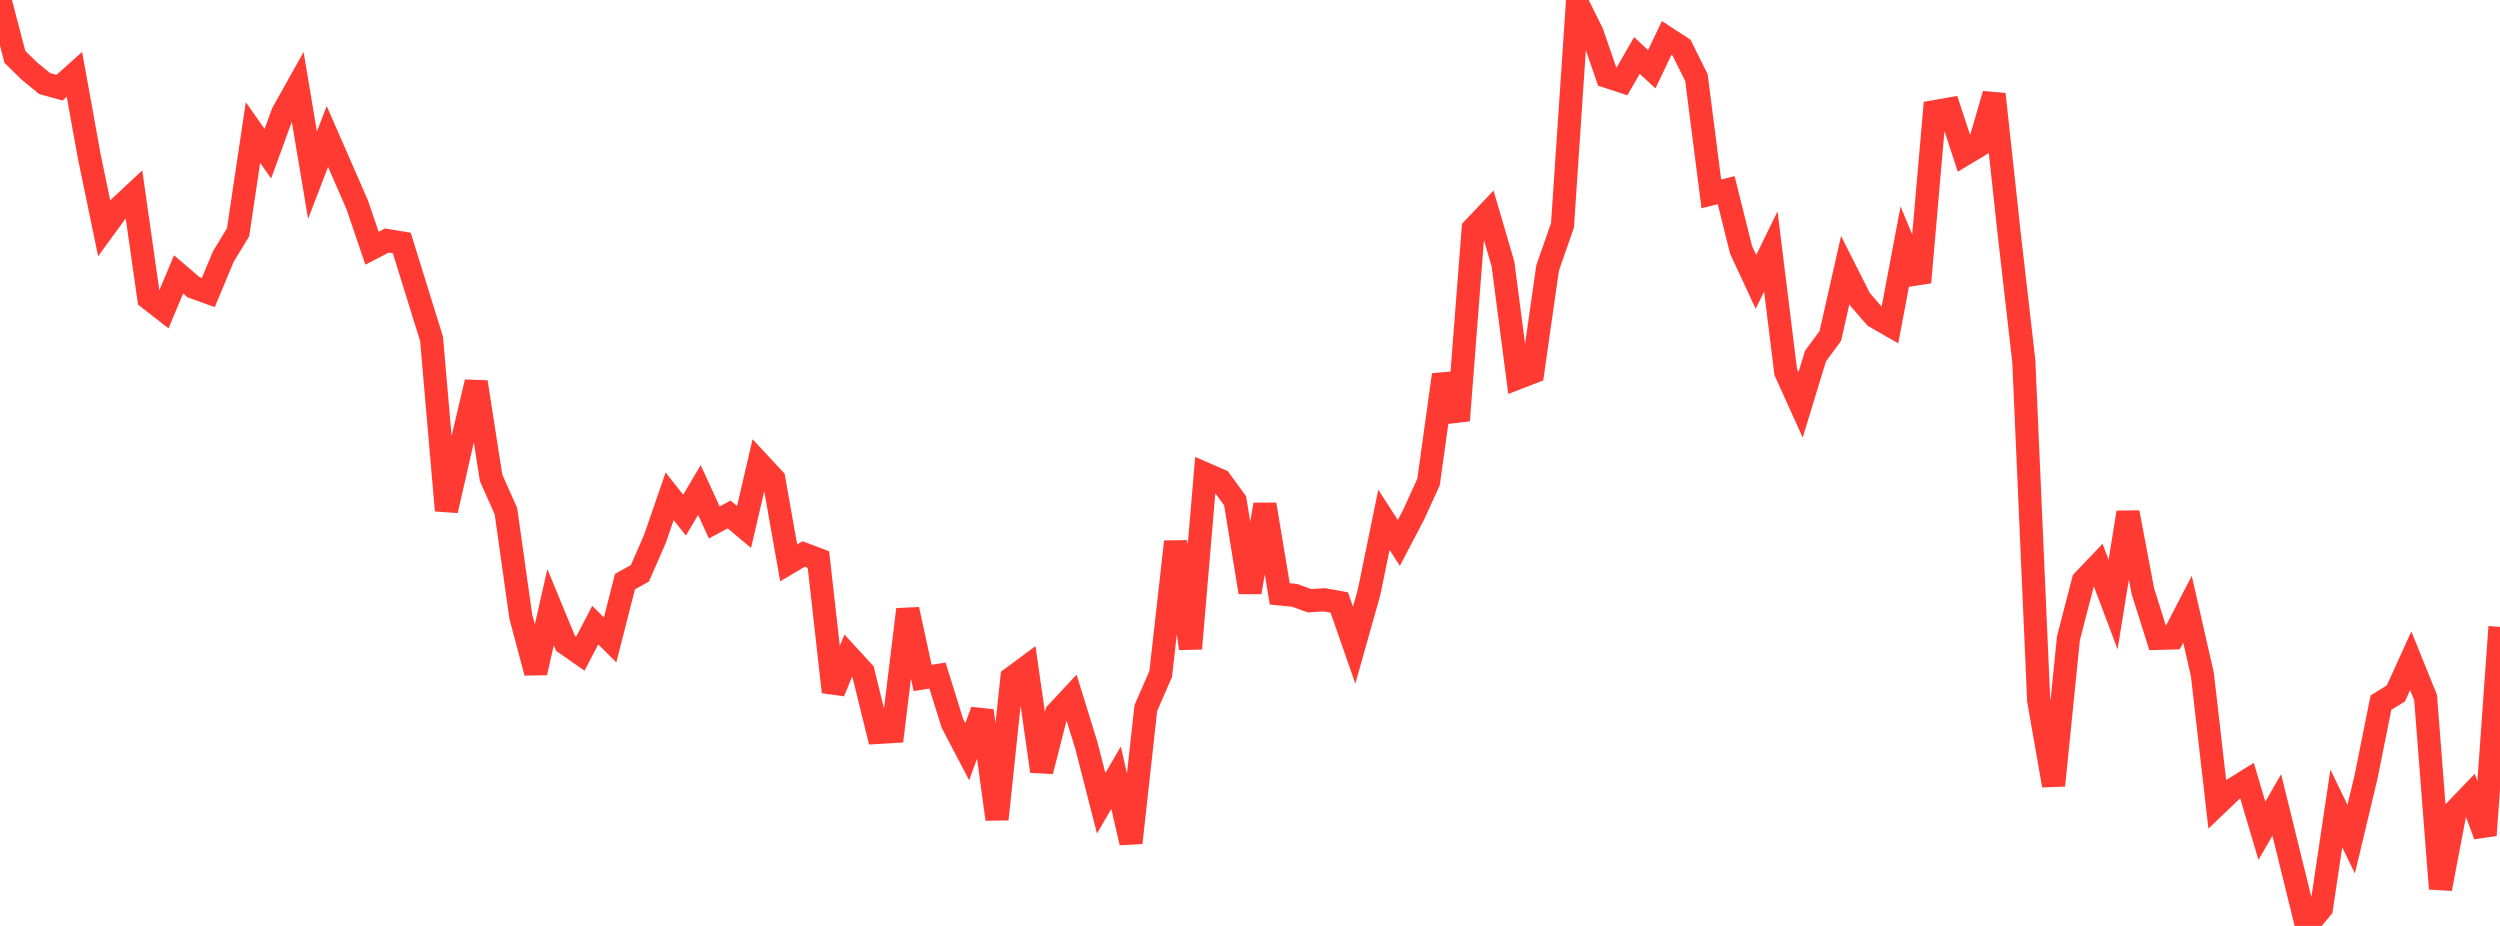 <?xml version="1.0" standalone="no"?>
<!DOCTYPE svg PUBLIC "-//W3C//DTD SVG 1.1//EN" "http://www.w3.org/Graphics/SVG/1.1/DTD/svg11.dtd">

<svg width="135" height="50" viewBox="0 0 135 50" preserveAspectRatio="none" 
  xmlns="http://www.w3.org/2000/svg"
  xmlns:xlink="http://www.w3.org/1999/xlink">


<polyline points="0.0, 0.0 0.804, 3.07 1.607, 3.856 2.411, 4.512 3.214, 4.735 4.018, 4.015 4.821, 8.45 5.625, 12.328 6.429, 11.226 7.232, 10.477 8.036, 16.111 8.839, 16.737 9.643, 14.817 10.446, 15.507 11.25, 15.796 12.054, 13.865 12.857, 12.54 13.661, 7.156 14.464, 8.3 15.268, 6.099 16.071, 4.664 16.875, 9.459 17.679, 7.37 18.482, 9.206 19.286, 11.05 20.089, 13.404 20.893, 12.988 21.696, 13.12 22.5, 15.711 23.304, 18.299 24.107, 27.567 24.911, 24.042 25.714, 20.633 26.518, 25.8 27.321, 27.606 28.125, 33.305 28.929, 36.323 29.732, 32.79 30.536, 34.738 31.339, 35.299 32.143, 33.757 32.946, 34.555 33.75, 31.404 34.554, 30.961 35.357, 29.124 36.161, 26.798 36.964, 27.818 37.768, 26.461 38.571, 28.213 39.375, 27.782 40.179, 28.457 40.982, 25.004 41.786, 25.868 42.589, 30.393 43.393, 29.916 44.196, 30.219 45.0, 37.364 45.804, 35.411 46.607, 36.284 47.411, 39.55 48.214, 39.502 49.018, 32.911 49.821, 36.608 50.625, 36.481 51.429, 39.059 52.232, 40.59 53.036, 38.382 53.839, 44.237 54.643, 36.61 55.446, 36.016 56.25, 41.645 57.054, 38.506 57.857, 37.645 58.661, 40.243 59.464, 43.377 60.268, 41.994 61.071, 45.508 61.875, 38.238 62.679, 36.393 63.482, 29.252 64.286, 35.022 65.089, 25.595 65.893, 25.945 66.696, 27.041 67.5, 31.984 68.304, 27.244 69.107, 32.07 69.911, 32.149 70.714, 32.439 71.518, 32.389 72.321, 32.533 73.125, 34.839 73.929, 31.986 74.732, 28.07 75.536, 29.318 76.339, 27.787 77.143, 26.023 77.946, 20.238 78.75, 22.704 79.554, 12.353 80.357, 11.507 81.161, 14.255 81.964, 20.404 82.768, 20.094 83.571, 14.471 84.375, 12.166 85.179, 0.175 85.982, 1.795 86.786, 4.13 87.589, 4.394 88.393, 2.996 89.196, 3.738 90.0, 2.05 90.804, 2.575 91.607, 4.19 92.411, 10.47 93.214, 10.269 94.018, 13.493 94.821, 15.223 95.625, 13.578 96.429, 20.087 97.232, 21.862 98.036, 19.23 98.839, 18.14 99.643, 14.579 100.446, 16.17 101.25, 17.098 102.054, 17.561 102.857, 13.317 103.661, 15.247 104.464, 6.03 105.268, 5.889 106.071, 8.334 106.875, 7.852 107.679, 5.087 108.482, 12.492 109.286, 19.507 110.089, 37.818 110.893, 42.415 111.696, 34.463 112.5, 31.359 113.304, 30.515 114.107, 32.647 114.911, 27.672 115.714, 31.919 116.518, 34.472 117.321, 34.448 118.125, 32.898 118.929, 36.43 119.732, 43.426 120.536, 42.656 121.339, 42.156 122.143, 44.86 122.946, 43.467 123.75, 46.735 124.554, 50.0 125.357, 49.044 126.161, 43.654 126.964, 45.315 127.768, 41.947 128.571, 37.942 129.375, 37.448 130.179, 35.682 130.982, 37.668 131.786, 47.993 132.589, 43.778 133.393, 42.94 134.196, 45.103 135.0, 33.85" fill="none" stroke="#ff3a33" stroke-width="1.25"/>

</svg>